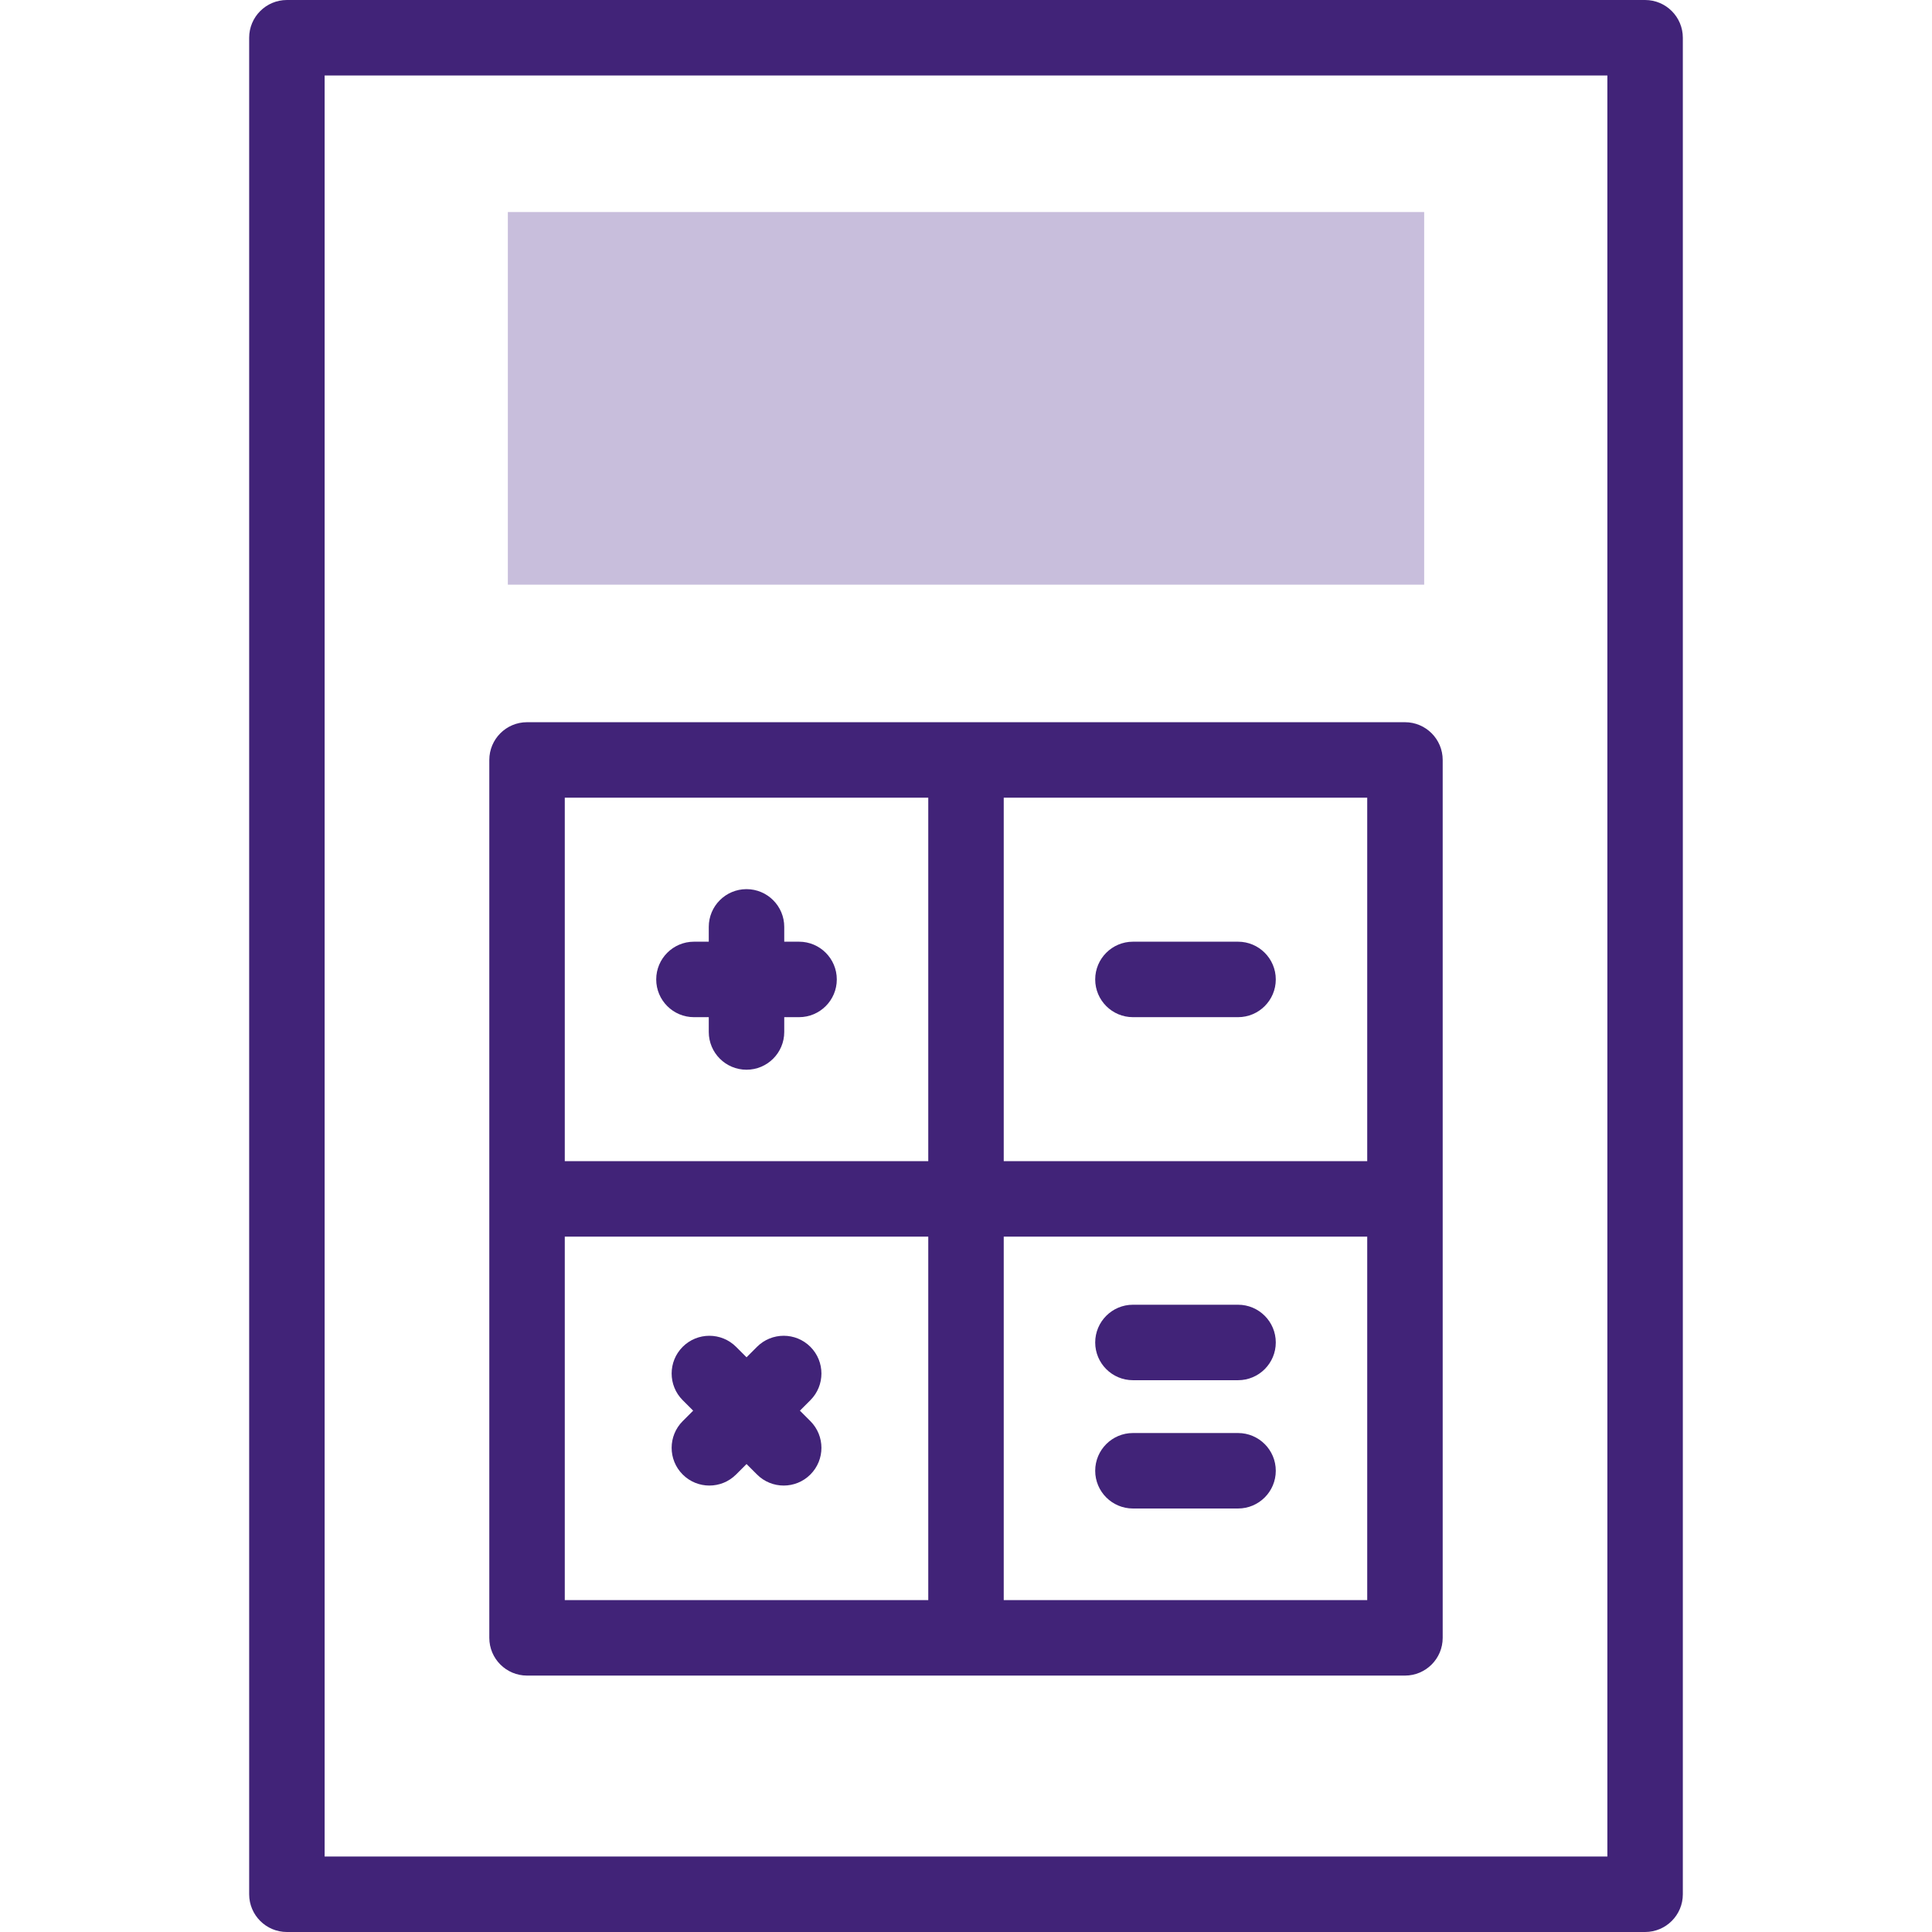 <svg width="64" height="64" viewBox="0 0 64 64" fill="none" xmlns="http://www.w3.org/2000/svg">
<path d="M16.823 7.024H47.178V19.368H16.823V7.024Z" fill="#C8BEDC"/>
<path d="M54.496 0H9.504C8.814 0 8.254 0.56 8.254 1.25V62.75C8.254 63.44 8.814 64 9.504 64H54.496C55.186 64 55.746 63.44 55.746 62.75V1.25C55.746 0.56 55.186 0 54.496 0ZM53.246 61.5H10.754V2.5H53.246V61.5Z" fill="#412378"/>
<path d="M17.459 55.506H46.541C47.231 55.506 47.791 54.946 47.791 54.256V25.174C47.791 24.484 47.231 23.924 46.541 23.924H17.459C16.769 23.924 16.209 24.484 16.209 25.174V54.256C16.209 54.946 16.769 55.506 17.459 55.506ZM18.709 40.965H30.75V53.006H18.709V40.965ZM45.291 53.006H33.25V40.965H45.291V53.006ZM45.291 38.465H33.25V26.425H45.291V38.465ZM18.709 26.424H30.75V38.465H18.709V26.424Z" fill="#412378"/>
<path d="M26.47 31.195H25.979V30.704C25.979 30.014 25.419 29.454 24.729 29.454C24.039 29.454 23.479 30.014 23.479 30.704V31.195H22.988C22.298 31.195 21.738 31.755 21.738 32.445C21.738 33.135 22.298 33.695 22.988 33.695H23.479V34.186C23.479 34.876 24.039 35.436 24.729 35.436C25.419 35.436 25.979 34.876 25.979 34.186V33.695H26.47C27.16 33.695 27.72 33.135 27.72 32.445C27.72 31.755 27.16 31.195 26.47 31.195Z" fill="#412378"/>
<path d="M26.845 44.615C26.357 44.127 25.565 44.127 25.077 44.615L24.73 44.962L24.383 44.615C23.895 44.128 23.104 44.127 22.615 44.615C22.127 45.104 22.127 45.895 22.615 46.383L22.962 46.73L22.615 47.077C22.127 47.566 22.127 48.357 22.615 48.845C22.859 49.089 23.179 49.211 23.499 49.211C23.819 49.211 24.139 49.089 24.383 48.845L24.73 48.498L25.077 48.845C25.321 49.089 25.641 49.211 25.961 49.211C26.281 49.211 26.601 49.089 26.845 48.845C27.333 48.357 27.333 47.566 26.845 47.077L26.498 46.73L26.845 46.383C27.333 45.895 27.333 45.104 26.845 44.615Z" fill="#412378"/>
<path d="M37.53 33.695H41.012C41.702 33.695 42.262 33.135 42.262 32.445C42.262 31.755 41.702 31.195 41.012 31.195H37.53C36.84 31.195 36.28 31.755 36.28 32.445C36.28 33.135 36.84 33.695 37.53 33.695Z" fill="#412378"/>
<path d="M37.53 49.971H41.012C41.702 49.971 42.262 49.411 42.262 48.721C42.262 48.031 41.702 47.471 41.012 47.471H37.53C36.84 47.471 36.28 48.031 36.28 48.721C36.28 49.411 36.84 49.971 37.53 49.971Z" fill="#412378"/>
<path d="M37.53 45.721H41.012C41.702 45.721 42.262 45.161 42.262 44.471C42.262 43.781 41.702 43.221 41.012 43.221H37.53C36.84 43.221 36.28 43.781 36.28 44.471C36.28 45.161 36.84 45.721 37.53 45.721Z" fill="#412378"/>
</svg>
